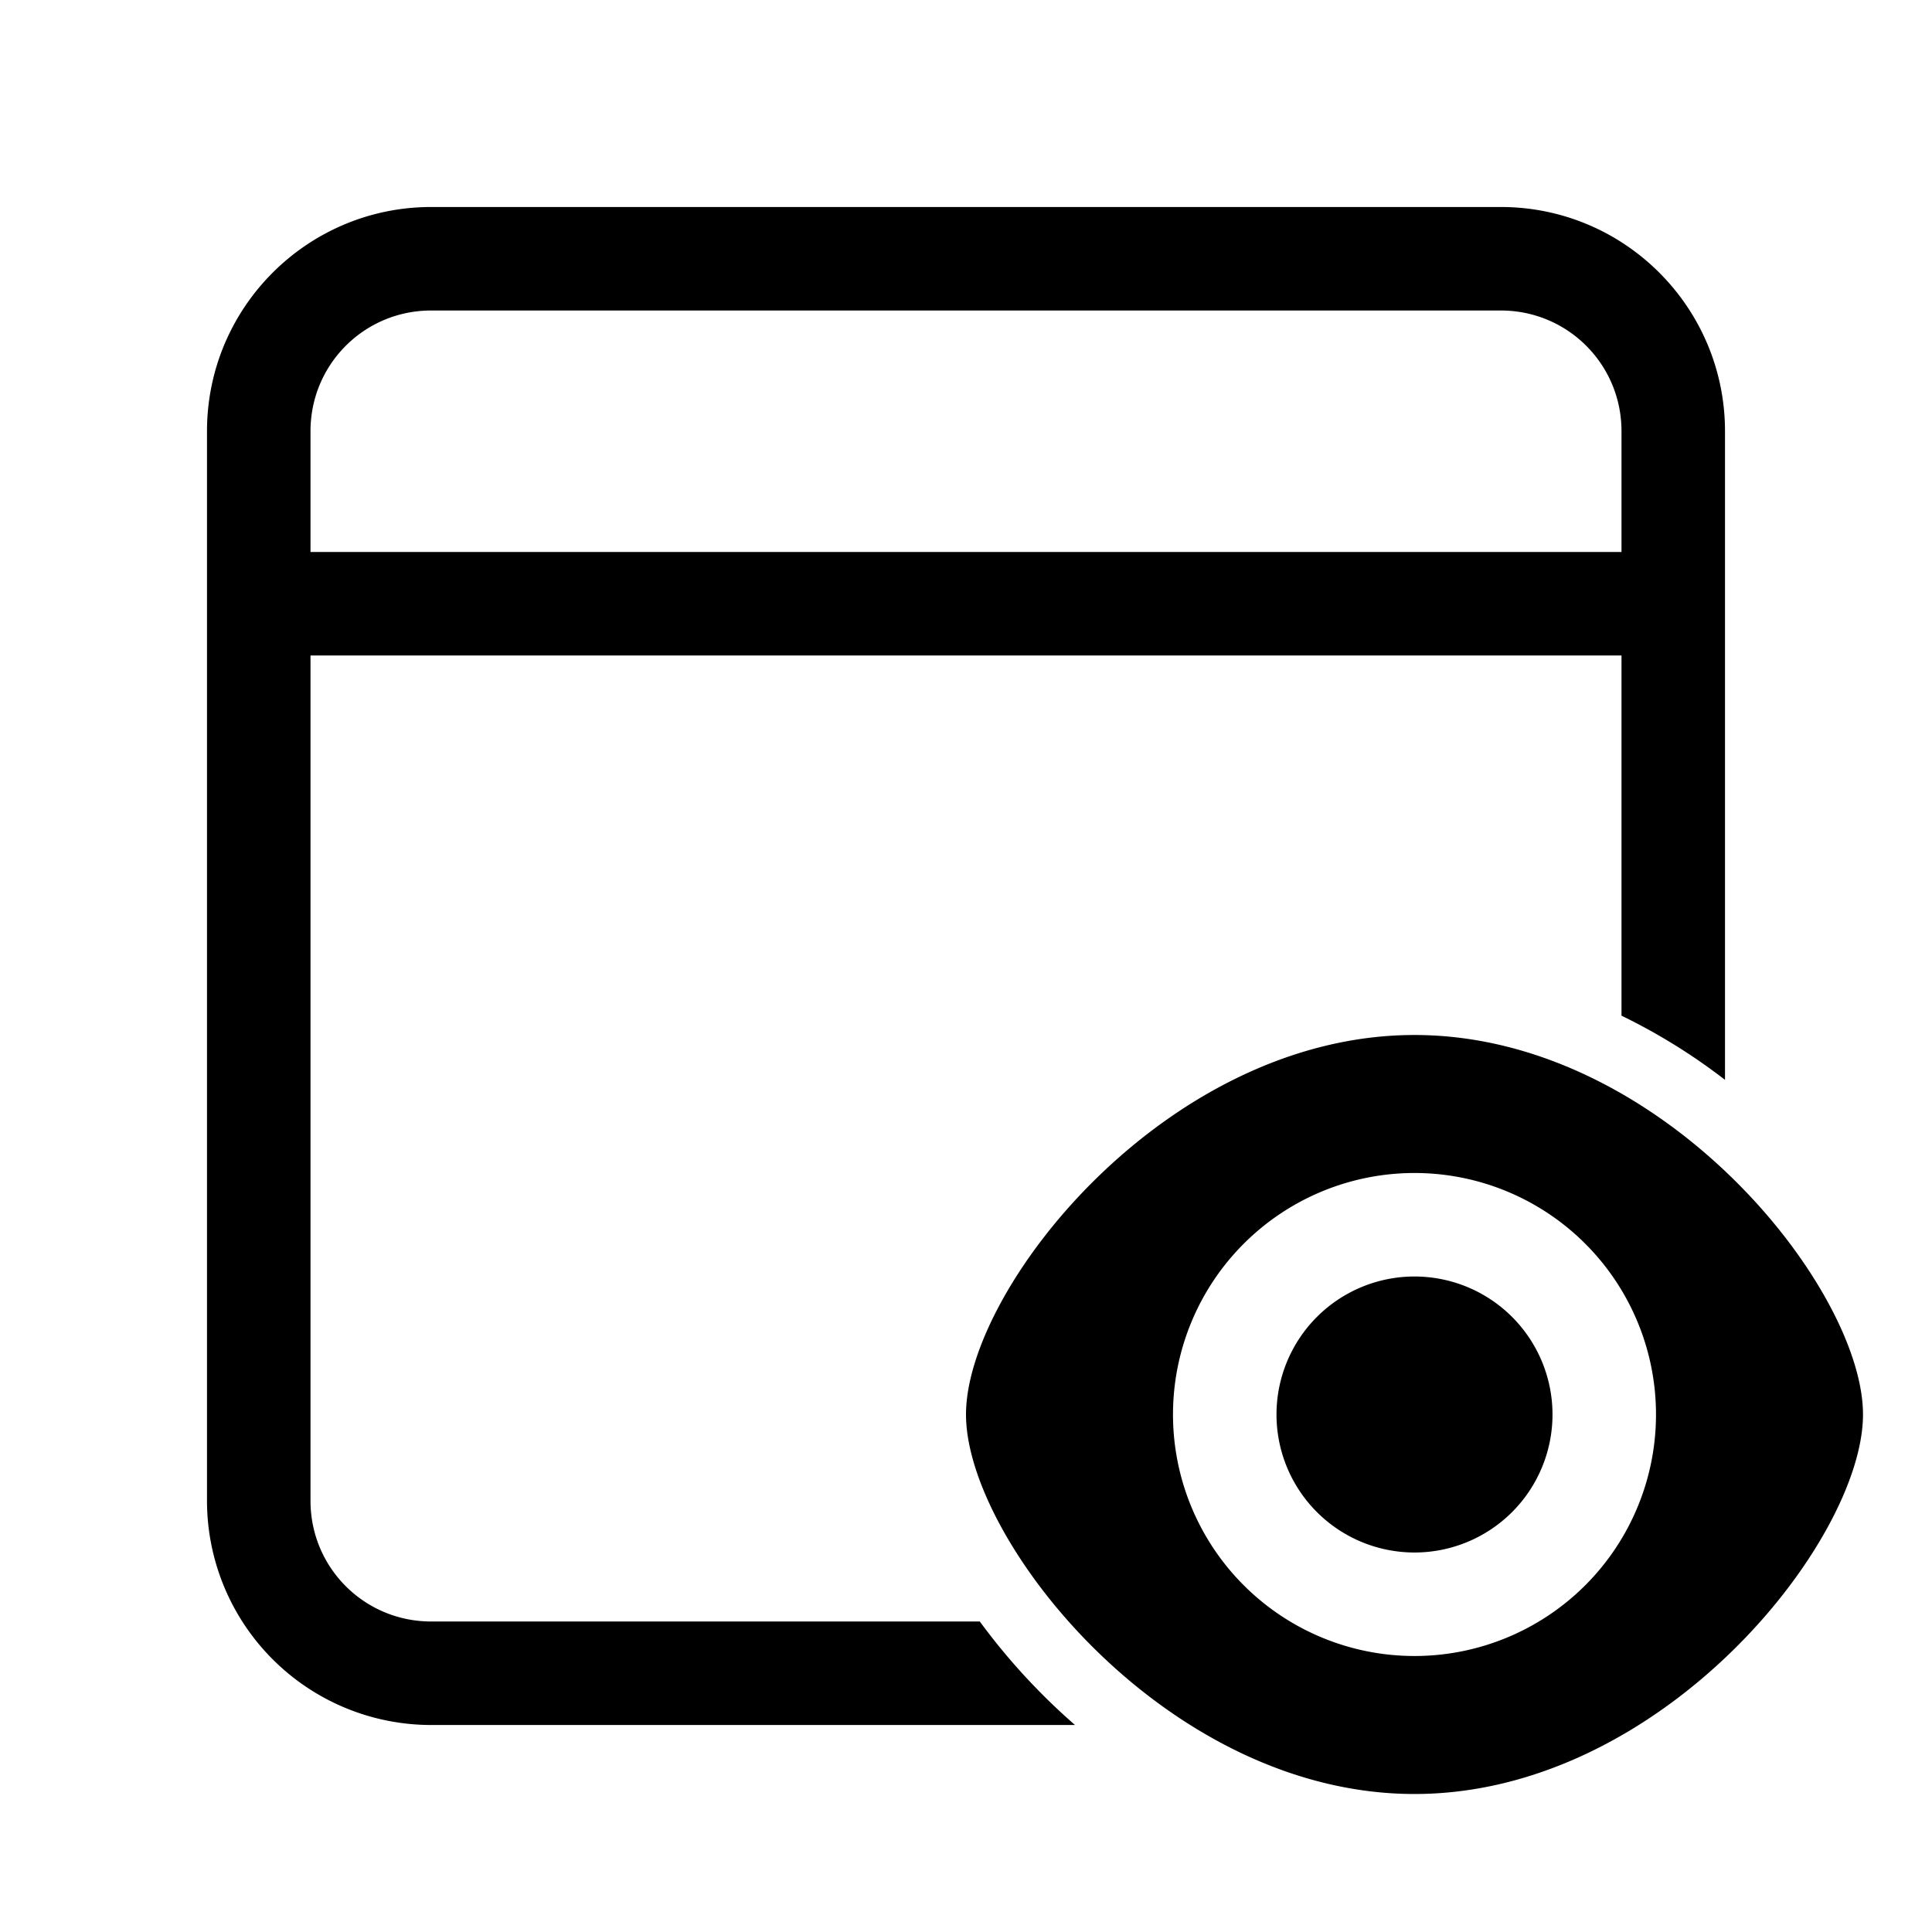 <svg width="28" height="28" viewBox="0 0 28 28" xmlns="http://www.w3.org/2000/svg"><path d="M20.5 15c3.59 0 6.5 3.67 6.5 5.5S24.09 26 20.5 26 14 22.33 14 20.5s2.91-5.5 6.5-5.5Zm1.25-12C23.55 3 25 4.46 25 6.25v9.4a8.58 8.58 0 0 0-1.5-.93V9.5h-19v12.25c0 .97.78 1.75 1.75 1.75h7.95a9.26 9.26 0 0 0 1.38 1.5H6.25A3.25 3.25 0 0 1 3 21.75V6.25C3 4.45 4.46 3 6.25 3h15.5ZM20.5 17a3.5 3.5 0 1 0 0 7 3.5 3.5 0 0 0 0-7Zm0 1.5a2 2 0 1 1 0 4 2 2 0 0 1 0-4ZM6.25 4.5c-.97 0-1.75.78-1.75 1.75V8h19V6.25c0-.97-.78-1.75-1.75-1.75H6.25Z"/></svg>